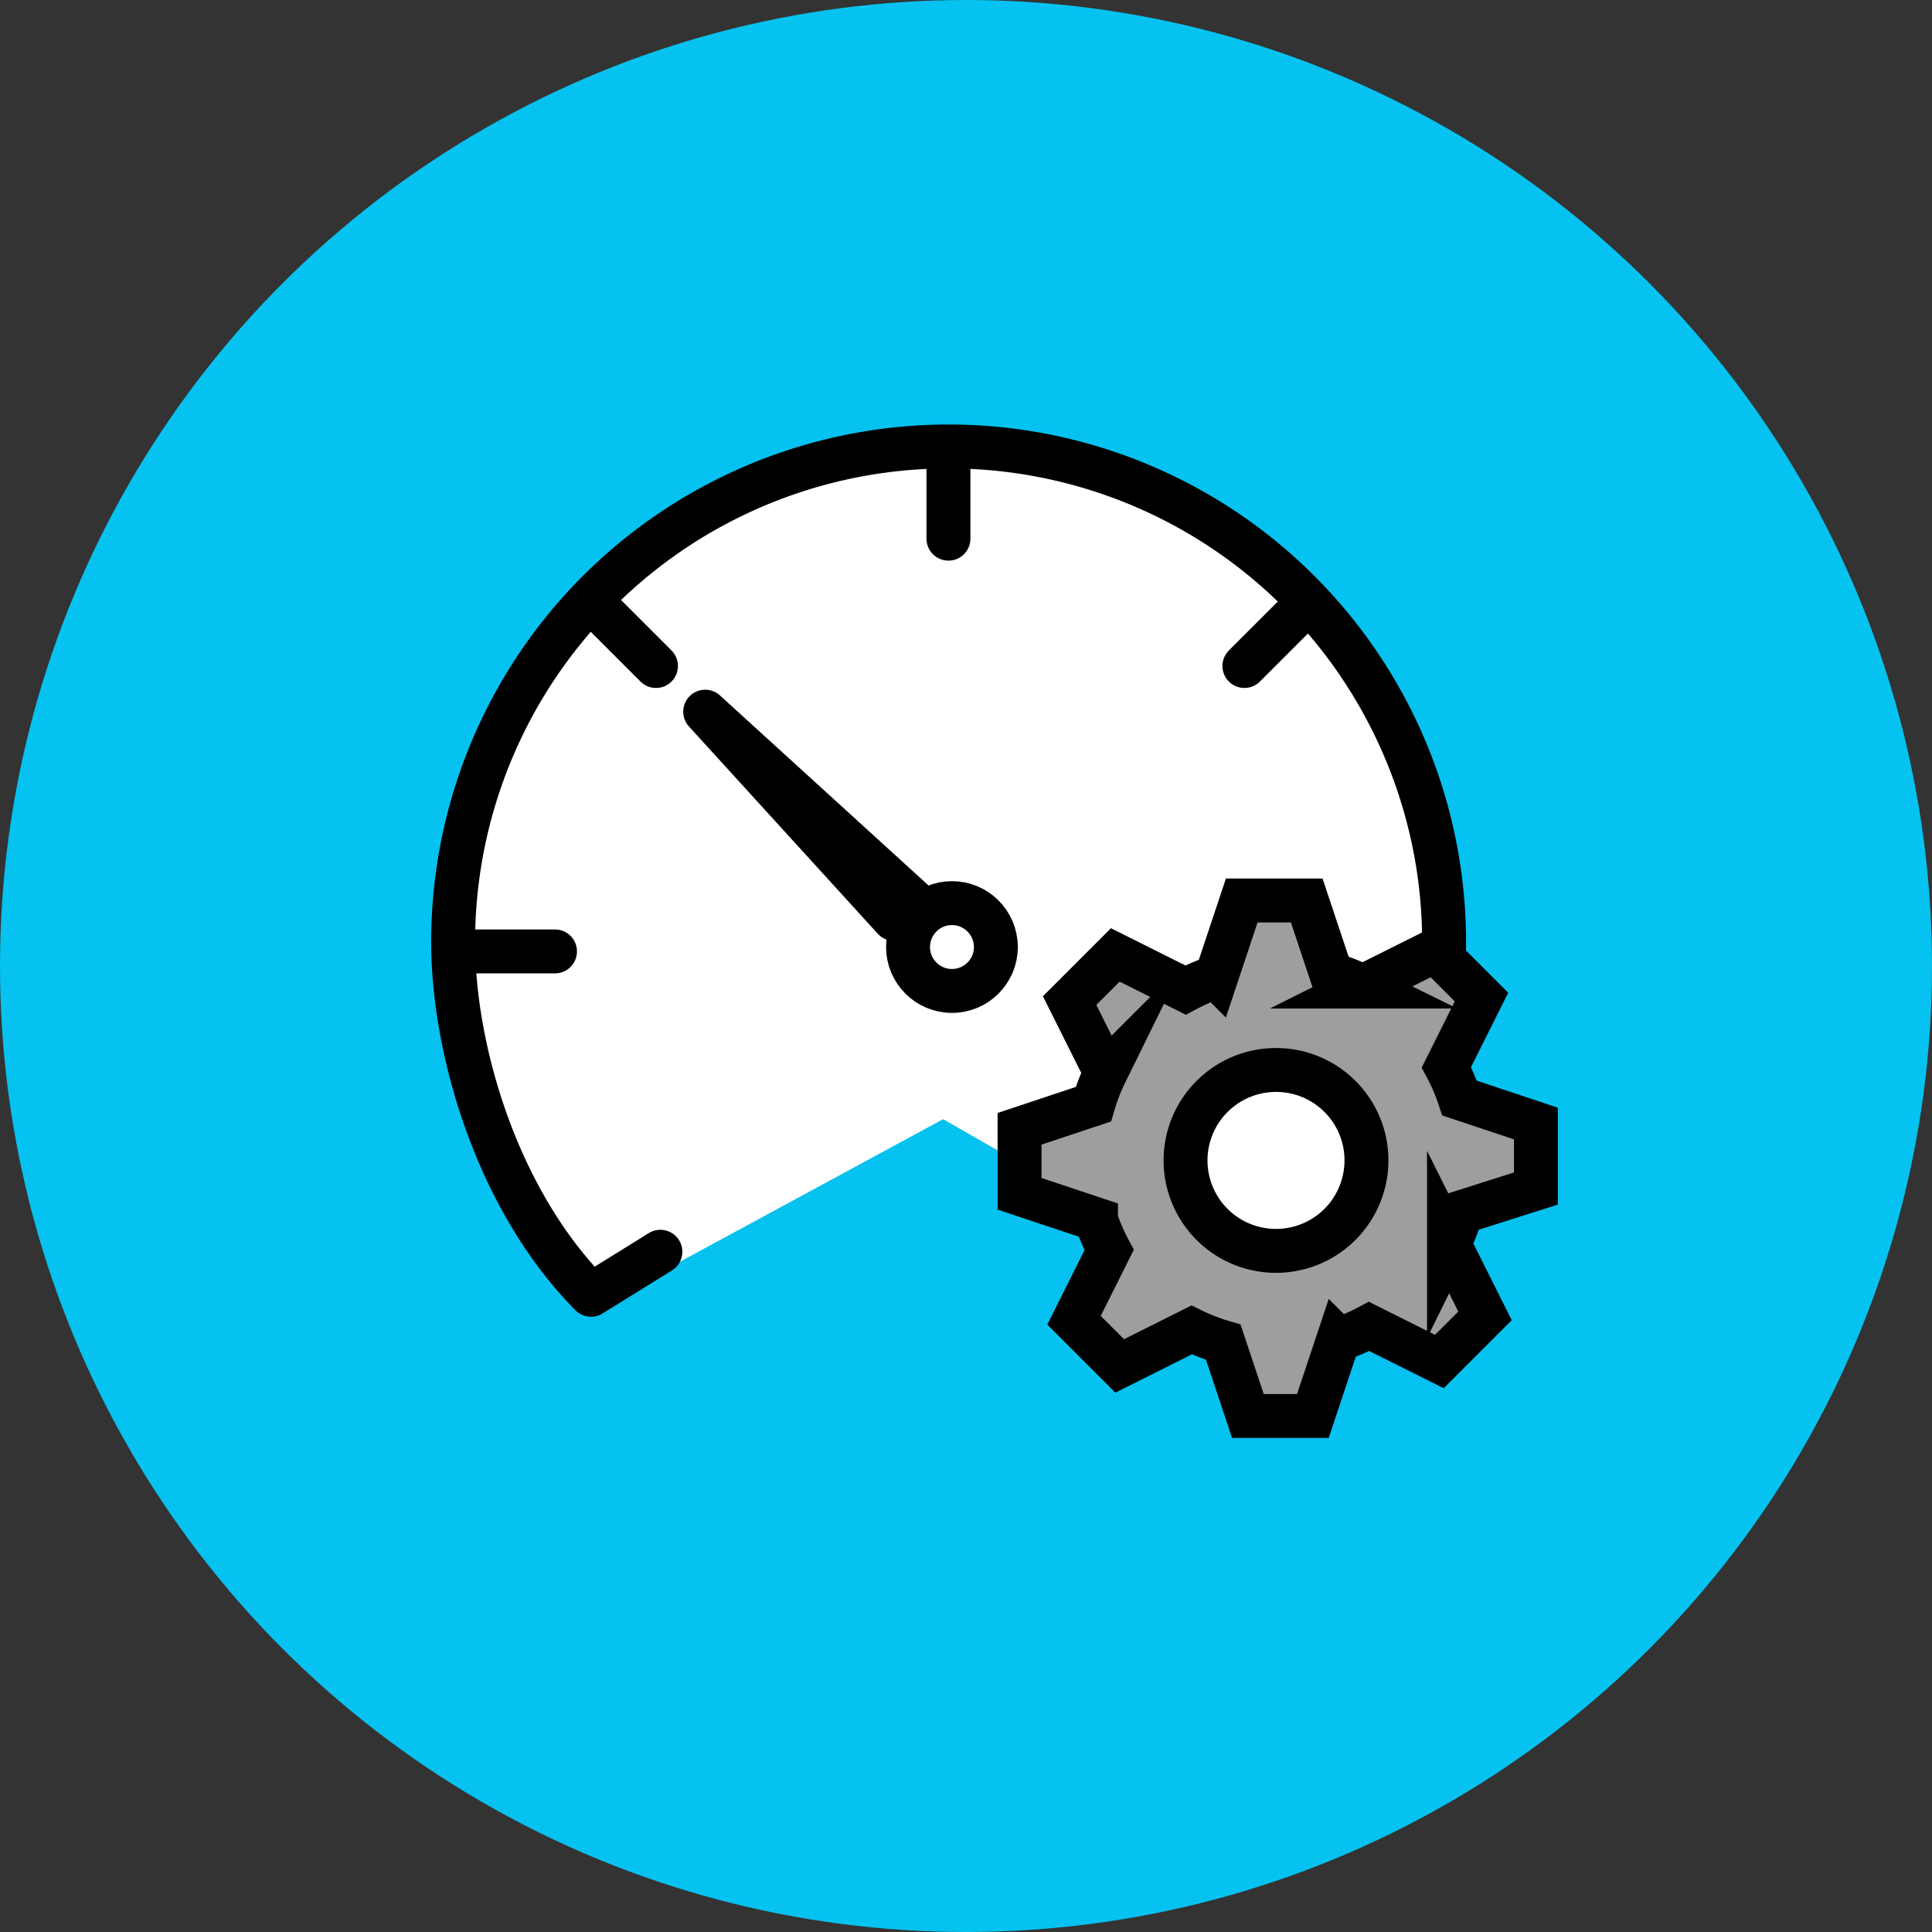 <svg xmlns="http://www.w3.org/2000/svg" width="220" height="220" viewBox="0 0 220 220">
  <rect x="0" y="0" width="220" height="220" fill="#333333" stroke="none"/>
  <g id="icn03" transform="translate(-441 -3556)">
    <circle id="楕円形_215" data-name="楕円形 215" cx="110" cy="110" r="110" transform="translate(441 3556)" fill="#06c2f0"/>
    <g id="ico" transform="translate(-232 3477.34)">
      <g id="グループ_3369" data-name="グループ 3369" transform="translate(0 2)">
        <path id="パス_63442" data-name="パス 63442" d="M742,224.9l38.4-20.8,36.8,21.1a55.289,55.289,0,1,0-92.7-40.7C724.5,201.2,730.3,214.7,742,224.9Z" fill="#fff"/>
        <path id="パス_63443" data-name="パス 63443" d="M817.6,213l9.2,3.9a56.421,56.421,0,1,0-102.2-33c0,12.3,5,29.4,15.7,40.2l7.9-4.9" fill="none" stroke="#000" stroke-linecap="round" stroke-linejoin="round" stroke-miterlimit="10" stroke-width="5"/>
        <line id="線_310" data-name="線 310" y2="9.9" transform="translate(781 128.1)" fill="none" stroke="#000" stroke-linecap="round" stroke-linejoin="round" stroke-miterlimit="10" stroke-width="5"/>
        <g id="グループ_3368" data-name="グループ 3368">
          <circle id="楕円形_345" data-name="楕円形 345" cx="5" cy="5" r="5" transform="translate(776.4 179.5)" fill="none" stroke="#000" stroke-linecap="round" stroke-miterlimit="10" stroke-width="5"/>
          <path id="パス_63444" data-name="パス 63444" d="M753.3,157.7l21.5,23.6,2.1-2.1Z" stroke="#000" stroke-linecap="round" stroke-linejoin="round" stroke-miterlimit="10" stroke-width="5"/>
        </g>
        <line id="線_311" data-name="線 311" x2="7" y2="7" transform="translate(740.7 145.5)" fill="none" stroke="#000" stroke-linecap="round" stroke-linejoin="round" stroke-miterlimit="10" stroke-width="5"/>
        <line id="線_312" data-name="線 312" x1="7" y2="7" transform="translate(814.7 145.5)" fill="none" stroke="#000" stroke-linecap="round" stroke-linejoin="round" stroke-miterlimit="10" stroke-width="5"/>
        <line id="線_313" data-name="線 313" x1="10" transform="translate(726.2 185)" fill="none" stroke="#000" stroke-linecap="round" stroke-linejoin="round" stroke-miterlimit="10" stroke-width="5"/>
      </g>
      <g id="グループ_3370" data-name="グループ 3370" transform="translate(19 -10)">
        <circle id="楕円形_346" data-name="楕円形 346" cx="10.9" cy="10.9" r="10.9" transform="translate(787.7 209.7)" fill="#fff"/>
        <path id="パス_63445" data-name="パス 63445" d="M828.9,224v-7.4l-8.7-2.9a21.7,21.7,0,0,0-1.5-3.5l4-8-5.3-5.3-8.2,4.1a22.378,22.378,0,0,0-3.6-1.4l-2.8-8.4h-7.4l-2.9,8.7a21.692,21.692,0,0,0-3.5,1.5l-8-4-5.2,5.2,4.1,8.2a22.383,22.383,0,0,0-1.4,3.6l-8.4,2.8v7.4l8.7,2.9a21.7,21.7,0,0,0,1.5,3.5l-4,8,5.2,5.2,8.2-4.1a22.378,22.378,0,0,0,3.6,1.4l2.8,8.4h7.4l2.9-8.7a21.692,21.692,0,0,0,3.5-1.5l8,4,5.2-5.2-4.1-8.2a22.383,22.383,0,0,0,1.4-3.6Zm-19.3-3.2a10.3,10.3,0,1,1-10.3-10.3A10.285,10.285,0,0,1,809.6,220.8Z" fill="#9e9e9e" stroke="#000" stroke-linecap="round" stroke-miterlimit="10" stroke-width="5"/>
      </g>
    </g>
  </g>
</svg>
